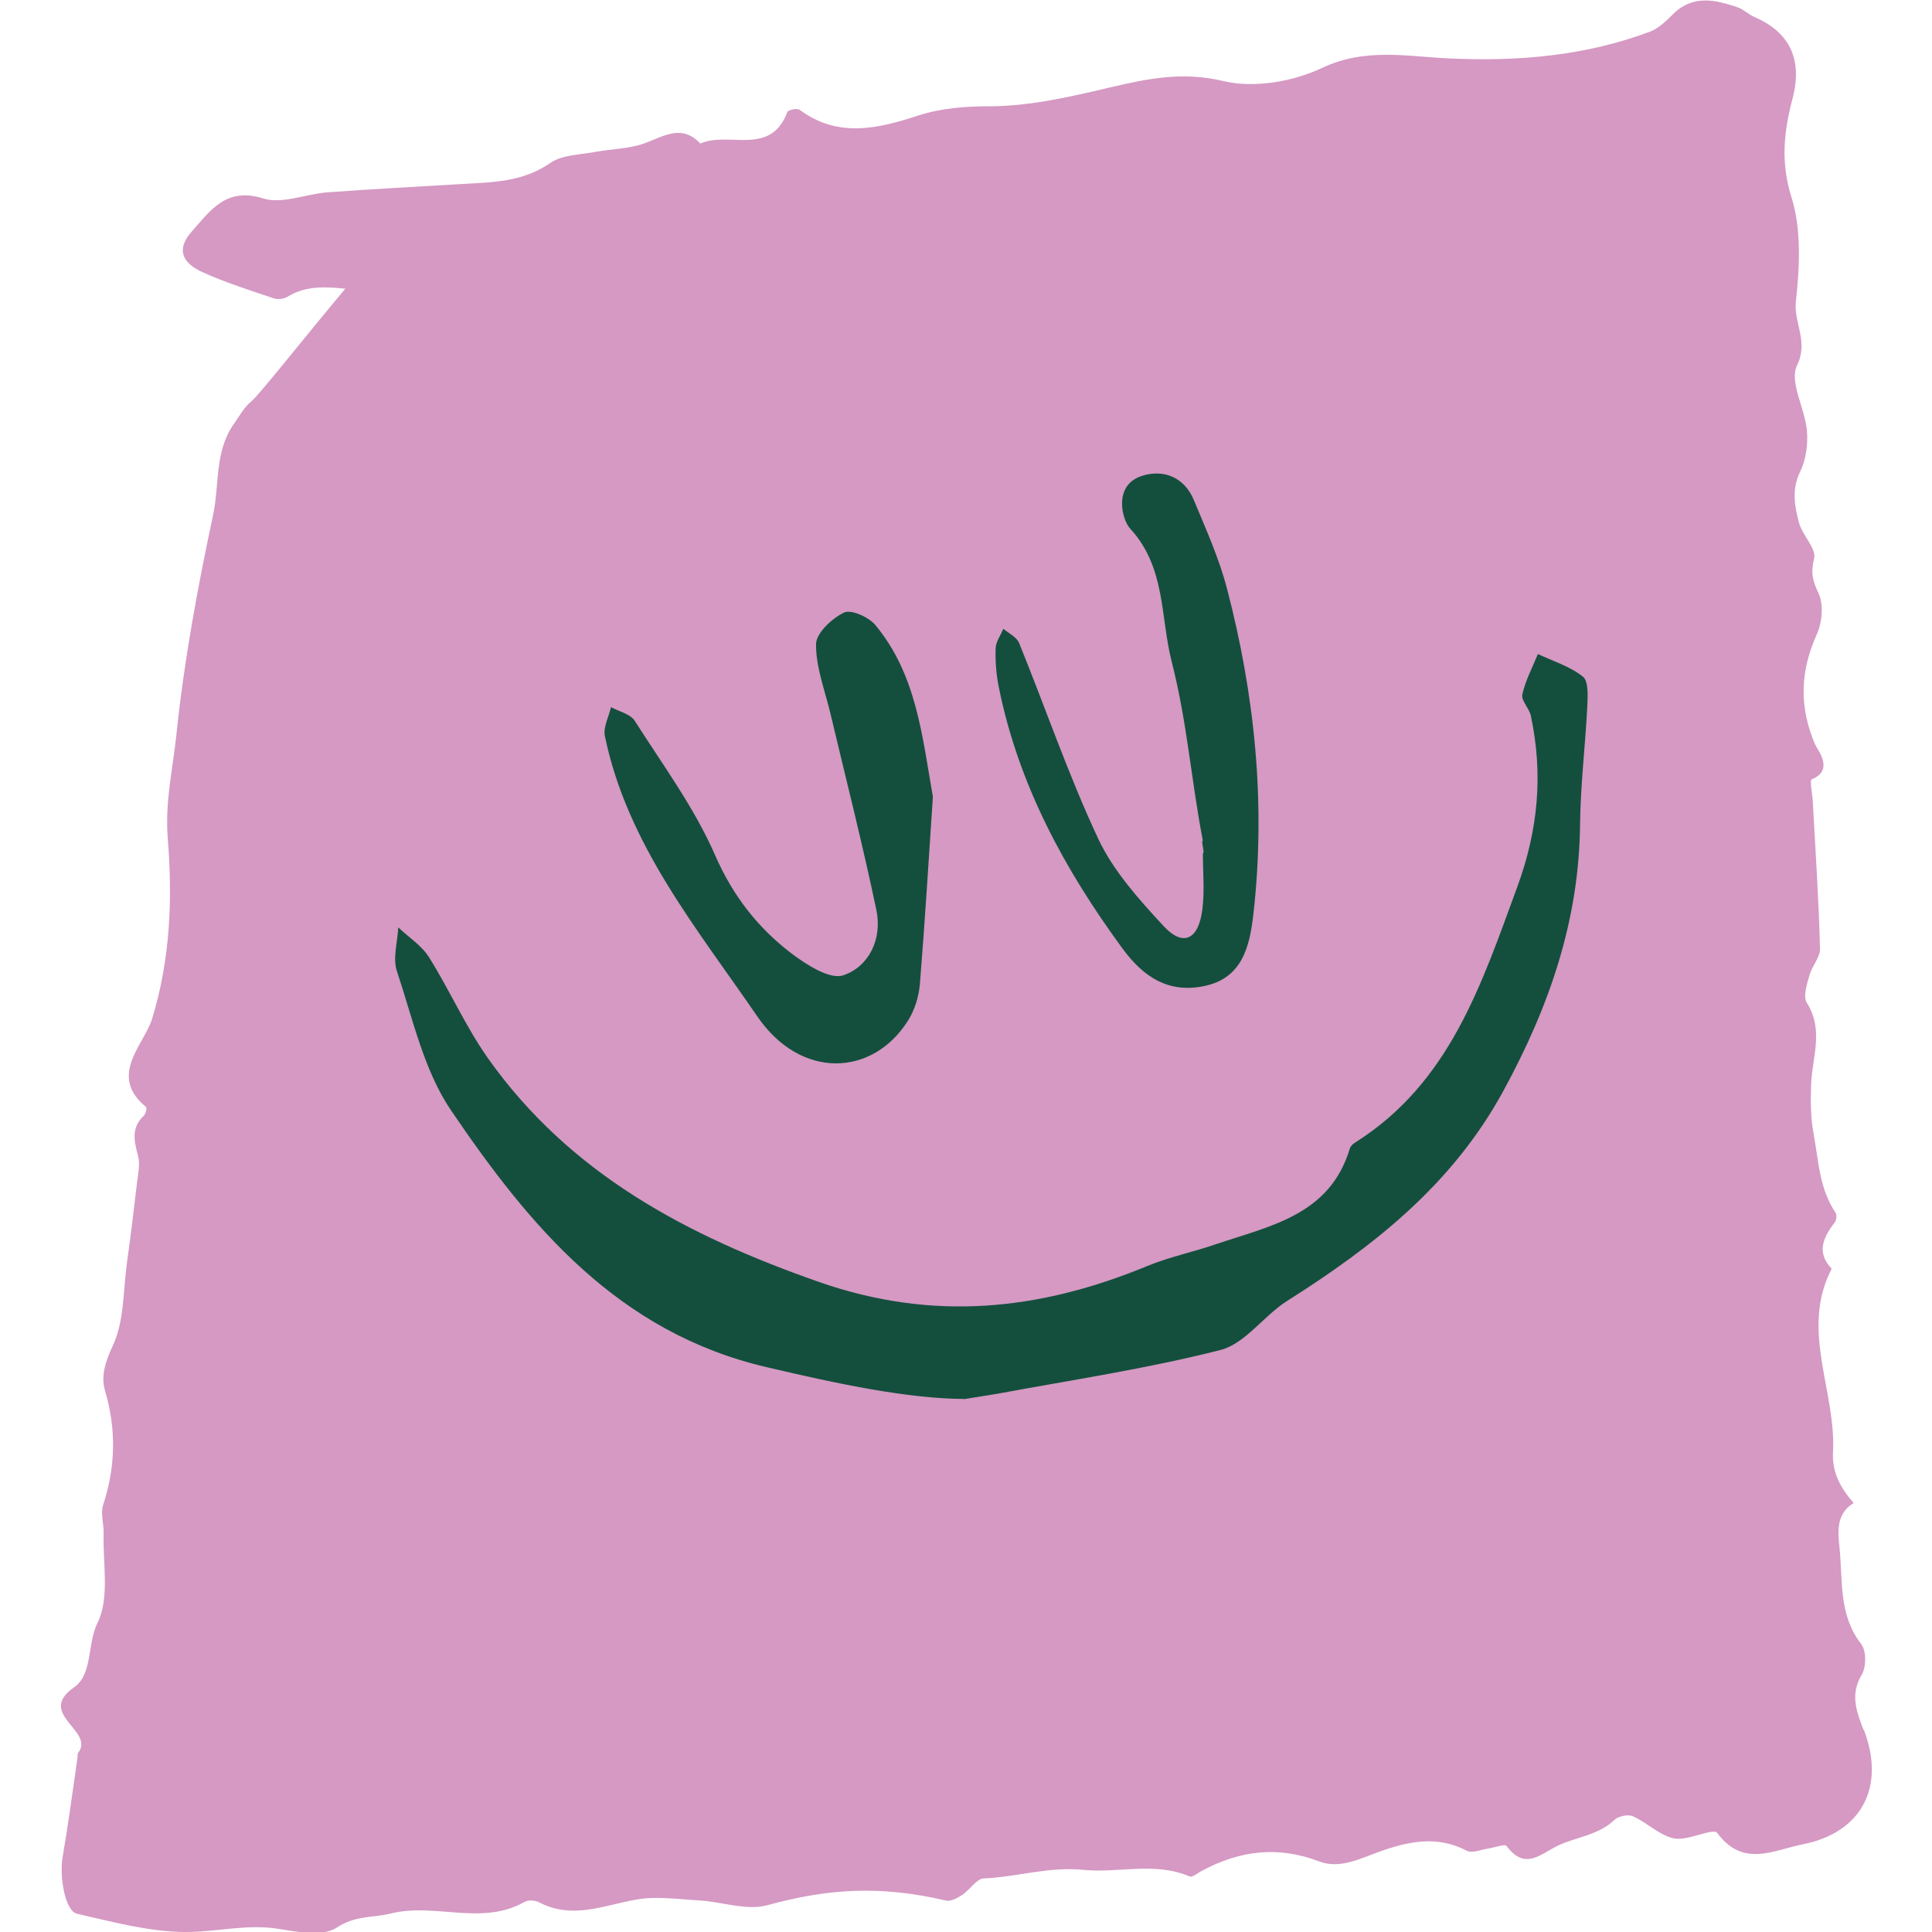 <?xml version="1.0" encoding="UTF-8"?>
<svg id="Ebene_2" data-name="Ebene 2" xmlns="http://www.w3.org/2000/svg" viewBox="0 0 88 88">
  <defs>
    <style>
      .cls-1 {
        fill: none;
      }

      .cls-2 {
        fill: #d599c3;
      }

      .cls-3 {
        fill: #144f3d;
      }
    </style>
  </defs>
  <g id="Ebene_1-2" data-name="Ebene 1">
    <g>
      <rect class="cls-1" width="88" height="88"/>
      <g>
        <path class="cls-2" d="M84.88,78.79c-.32-.84-.62-1.61-.08-2.51.21-.35.21-1.09-.02-1.39-1.04-1.33-.84-2.88-.99-4.37-.08-.75-.17-1.56.64-2.06-.58-.67-.99-1.37-.94-2.32.15-2.78-1.51-5.56-.06-8.35-.73-.77-.36-1.45.15-2.13.07-.1.09-.32.03-.42-.75-1.1-.78-2.4-1.01-3.64-.13-.69-.13-1.42-.11-2.12.03-1.27.61-2.54-.19-3.8-.18-.28,0-.85.12-1.26.11-.42.49-.82.48-1.21-.06-2.24-.21-4.48-.33-6.72-.02-.34-.15-.95-.05-.99,1.06-.43.24-1.38.16-1.58-.74-1.72-.69-3.33.07-5.02.25-.55.32-1.37.08-1.88-.27-.57-.36-.94-.2-1.58.11-.46-.54-1.06-.69-1.64-.2-.75-.34-1.5.05-2.31.27-.55.37-1.26.31-1.88-.09-1.01-.81-2.23-.45-2.96.54-1.11-.16-1.94-.05-2.92.17-1.57.26-3.27-.2-4.74-.5-1.59-.35-2.99.04-4.47q.72-2.69-1.74-3.75c-.27-.12-.49-.35-.76-.44-1.02-.34-2.04-.59-2.95.33-.3.3-.64.63-1.03.78-2.96,1.11-6.03,1.37-9.18,1.22-1.91-.09-3.8-.49-5.75.43-1.33.63-3.12.94-4.52.6-1.85-.44-3.43-.11-5.14.29-1.78.42-3.62.85-5.43.86-1.17,0-2.26.08-3.34.43-1.83.6-3.64,1.02-5.38-.27-.11-.08-.53,0-.56.11-.77,2.04-2.69.85-3.96,1.43-.87-.92-1.69-.31-2.58,0-.68.24-1.43.24-2.15.37-.71.14-1.55.13-2.1.51-1.25.87-2.61.88-4,.96-2.05.12-4.09.23-6.14.38-.99.07-2.07.55-2.94.28-1.7-.54-2.42.57-3.26,1.51-.67.76-.5,1.39.48,1.84,1.05.48,2.17.83,3.26,1.2.18.06.46.03.62-.07.84-.52,1.74-.46,2.64-.37-1.79,2.13-3.94,4.86-4.28,5.13-.33.26-.54.67-.79,1.02-.89,1.24-.66,2.76-.95,4.14-.71,3.32-1.33,6.68-1.68,10.06-.16,1.53-.52,3.03-.39,4.67.22,2.73.13,5.51-.72,8.26-.36,1.15-2.01,2.57-.27,3.99.05.04-.01.31-.1.4-.59.55-.44,1.16-.26,1.84.1.37,0,.81-.05,1.22-.14,1.22-.29,2.43-.46,3.65-.17,1.27-.12,2.65-.64,3.76-.34.73-.55,1.38-.36,2.04.52,1.76.49,3.47-.08,5.21-.13.39.03.87.02,1.3-.04,1.37.28,2.94-.27,4.06-.49.99-.22,2.36-1.07,2.95-1.76,1.23.96,1.97.18,2.99-.04.05-.02.14-.03.22-.22,1.51-.42,3.04-.68,4.54-.15.86.11,2.45.66,2.57,1.62.37,3.28.82,4.92.83,1.41.01,2.82-.38,4.28-.14.87.14,2.01.35,2.63-.06.84-.56,1.64-.44,2.45-.64,2.02-.51,4.15.58,6.1-.53.17-.09.47-.08.65.01,1.52.81,2.97.14,4.46-.12.91-.16,1.88-.01,2.83.04,1.05.06,2.18.48,3.12.22,2.74-.75,5.12-.92,8.14-.21.22.05.52-.12.74-.26.35-.23.64-.73.97-.75,1.52-.06,2.95-.55,4.56-.39,1.57.16,3.23-.38,4.83.3.13.05.38-.17.58-.27,1.7-.91,3.44-1.13,5.3-.42.68.26,1.35.1,2.1-.19,1.46-.56,3.02-1.14,4.64-.29.25.13.68-.06,1.02-.11.27-.04.71-.21.79-.11.88,1.18,1.59.31,2.44-.06.83-.36,1.77-.45,2.48-1.13.18-.17.62-.26.84-.16.65.29,1.22.88,1.88,1.01.63.12,1.78-.5,1.96-.25,1.18,1.6,2.59.77,3.88.52,2.7-.53,3.79-2.62,2.8-5.21Z"/>
        <path class="cls-2" d="M77.6,76.51c-.38.29-.87.72-1.26.67-1.41-.15-2.75.05-4.12.37-.65.15-1.33.28-2.11-.11-.68-.34-1.86-.33-2.51.05-1.8,1.04-3.71.95-5.56.73-1.42-.17-2.61.88-3.99.4-1.79,1.38-3.63,1.12-5.51.19-.22-.11-.6-.1-.81.03-1.1.66-2.17,1.38-3.56,1.01-1.71,1.1-3.48.68-5.27.23-.35-.09-.77-.15-1.08-.04-3,1.11-6.12,1.31-9.28,1.31-.65,0-1.4-.06-1.93.23-1.31.72-2.6.62-3.99.44-1.01-.13-2.14-.06-3.09.27-.58.2-.91.36-1.56.15-.66-.21-1.48,0-2.21.1-2.6.37-5.19.77-7.78,1.18-.7.11-1.38-.1-1.19-.82.43-1.63-.02-3.31.72-4.96.66-1.47.73-3.2.05-4.88-.45-1.12-.77-2.29-.16-3.59.53-1.12.12-2.6,1.28-3.55.12-.1.1-.43.07-.64-.16-1.2-.56-2.42-.45-3.6.16-1.77-.67-3.7.53-5.31.65-.87-.69-1.69.12-2.46-1.36-.63-.64-1.84-.53-2.66.21-1.62.1-3.18.09-4.79-.03-2.67-.42-5.41.48-8.05.11-.33.26-.88.1-1.04-.79-.81-.26-1.67-.21-2.49.06-.94.53-1.98.26-2.78-.54-1.59.24-3,.21-4.49,0-.27.27-.62.18-.79-.82-1.43-.4-2.94-.07-4.31.24-1.01,2.74-6.09,4.03-9.32,2.11-.14,4.18-.25,6.2-.97.95-.34,1.99-.73,2.84.32.11.13.45.23.58.15,1.43-.8,2.95-.28,4.43-.34.27-.01.72-.09.77-.25.37-1.1,1.22-.79,2.01-.82.88-.03,1.76-.11,2.62-.28,1.72-.35,3.41-.84,5.14-1.13,1.06-.18,2.28-.4,3.23-.04.87.32,1.59.37,2.29.04,2.07-.99,4.24-1.04,6.45-.9,1.14.08,2.32.24,3.39-.34,1.65-.9,3.58-.72,5.05-.21,1.79.63,3.19.12,4.61-.45,1.4-.56,2.66-.61,3.95.02.7.34,1.16.57,1.76-.24.85-1.13,2.27-.14,3.46-.76,1.41-.73,2.18.15,2.03,1.84,0,.07,0,.15-.03.22-.82,1.83-.51,3.74-.43,5.65.05,1.09-.11,2.19-.13,3.28-.02,1.02.02,2.04.03,3.06,0,1.22.31,2.55-.07,3.64-.55,1.61-.13,2.94.31,4.4.37,1.24.78,2.5.01,3.82-.25.43-.21,1.19-.02,1.69.55,1.4.26,2.8-.14,4.05-.25.81-.29,1.52-.27,2.31.08,2.58.7,5.15.02,7.77-.24.93-.46,2.16.57,3.02.16.13.21.74.09.82-1,.7-.11,1.59-.28,2.35-.37,1.65.12,3.17.6,4.71.17.55.34,1.13.38,1.7.23,2.83.45,5.67.62,8.51.05.93-.07,1.87-.1,2.71.43,1.89-.59,2.99-1.86,3.95Z"/>
        <path class="cls-3" d="M43.9,63.72c-2.52-.01-5.73-.68-8.99-1.45-6.76-1.58-10.78-6.41-14.37-11.7-1.24-1.83-1.74-4.18-2.46-6.33-.2-.59.03-1.33.06-2,.47.45,1.06.82,1.4,1.36.94,1.5,1.66,3.14,2.67,4.58,3.74,5.29,9.09,8.11,15.09,10.21,5.21,1.82,10.06,1.3,14.97-.73,1-.41,2.07-.63,3.09-.98,2.47-.84,5.21-1.32,6.12-4.36.03-.1.13-.21.23-.27,4.33-2.72,5.77-7.22,7.41-11.68.95-2.6,1.17-5.12.61-7.76-.07-.34-.45-.7-.39-.98.14-.63.46-1.23.71-1.84.7.33,1.46.56,2.05,1.03.26.21.22.88.2,1.34-.09,1.79-.31,3.58-.33,5.37-.04,4.39-1.4,8.32-3.5,12.17-2.33,4.27-5.9,7.06-9.85,9.56-1.06.67-1.9,1.94-3.03,2.23-3.33.85-6.75,1.36-10.14,1.99-.24.04-.48.08-1.55.25Z"/>
        <path class="cls-3" d="M42.49,36.31c-.19,2.84-.36,5.68-.59,8.51-.05.58-.24,1.2-.55,1.68-1.6,2.53-4.87,2.7-6.86-.21-2.73-3.99-5.92-7.82-6.94-12.77-.08-.4.18-.87.28-1.31.37.2.88.31,1.08.62,1.28,2.01,2.72,3.96,3.66,6.12.81,1.85,1.94,3.3,3.47,4.47.69.52,1.77,1.22,2.38,1,1.17-.4,1.77-1.66,1.5-2.96-.63-3.01-1.39-5.99-2.1-8.98-.25-1.05-.66-2.09-.65-3.14,0-.5.73-1.18,1.28-1.44.33-.15,1.13.21,1.43.58,1.86,2.25,2.12,5.01,2.61,7.8Z"/>
        <path class="cls-3" d="M54.79,38.3c-.56-2.92-.7-5.33-1.43-8.2-.51-2.02-.26-4.27-1.89-6.03-.36-.39-.78-1.96.53-2.39.98-.32,1.94.04,2.38,1.1.55,1.33,1.15,2.65,1.51,4.04,1.27,4.86,1.77,9.8,1.2,14.82-.17,1.47-.5,2.93-2.27,3.28-1.6.32-2.73-.41-3.68-1.7-2.65-3.61-4.74-7.46-5.64-11.89-.12-.58-.17-1.19-.15-1.79,0-.3.23-.6.35-.9.25.21.61.38.72.65,1.21,2.98,2.25,6.03,3.61,8.93.69,1.46,1.84,2.74,2.96,3.95.9.98,1.61.64,1.78-.78.1-.83.02-1.68.02-2.52.1-.01-.1-.57,0-.58Z"/>
      </g>
    </g>
  </g>
</svg>